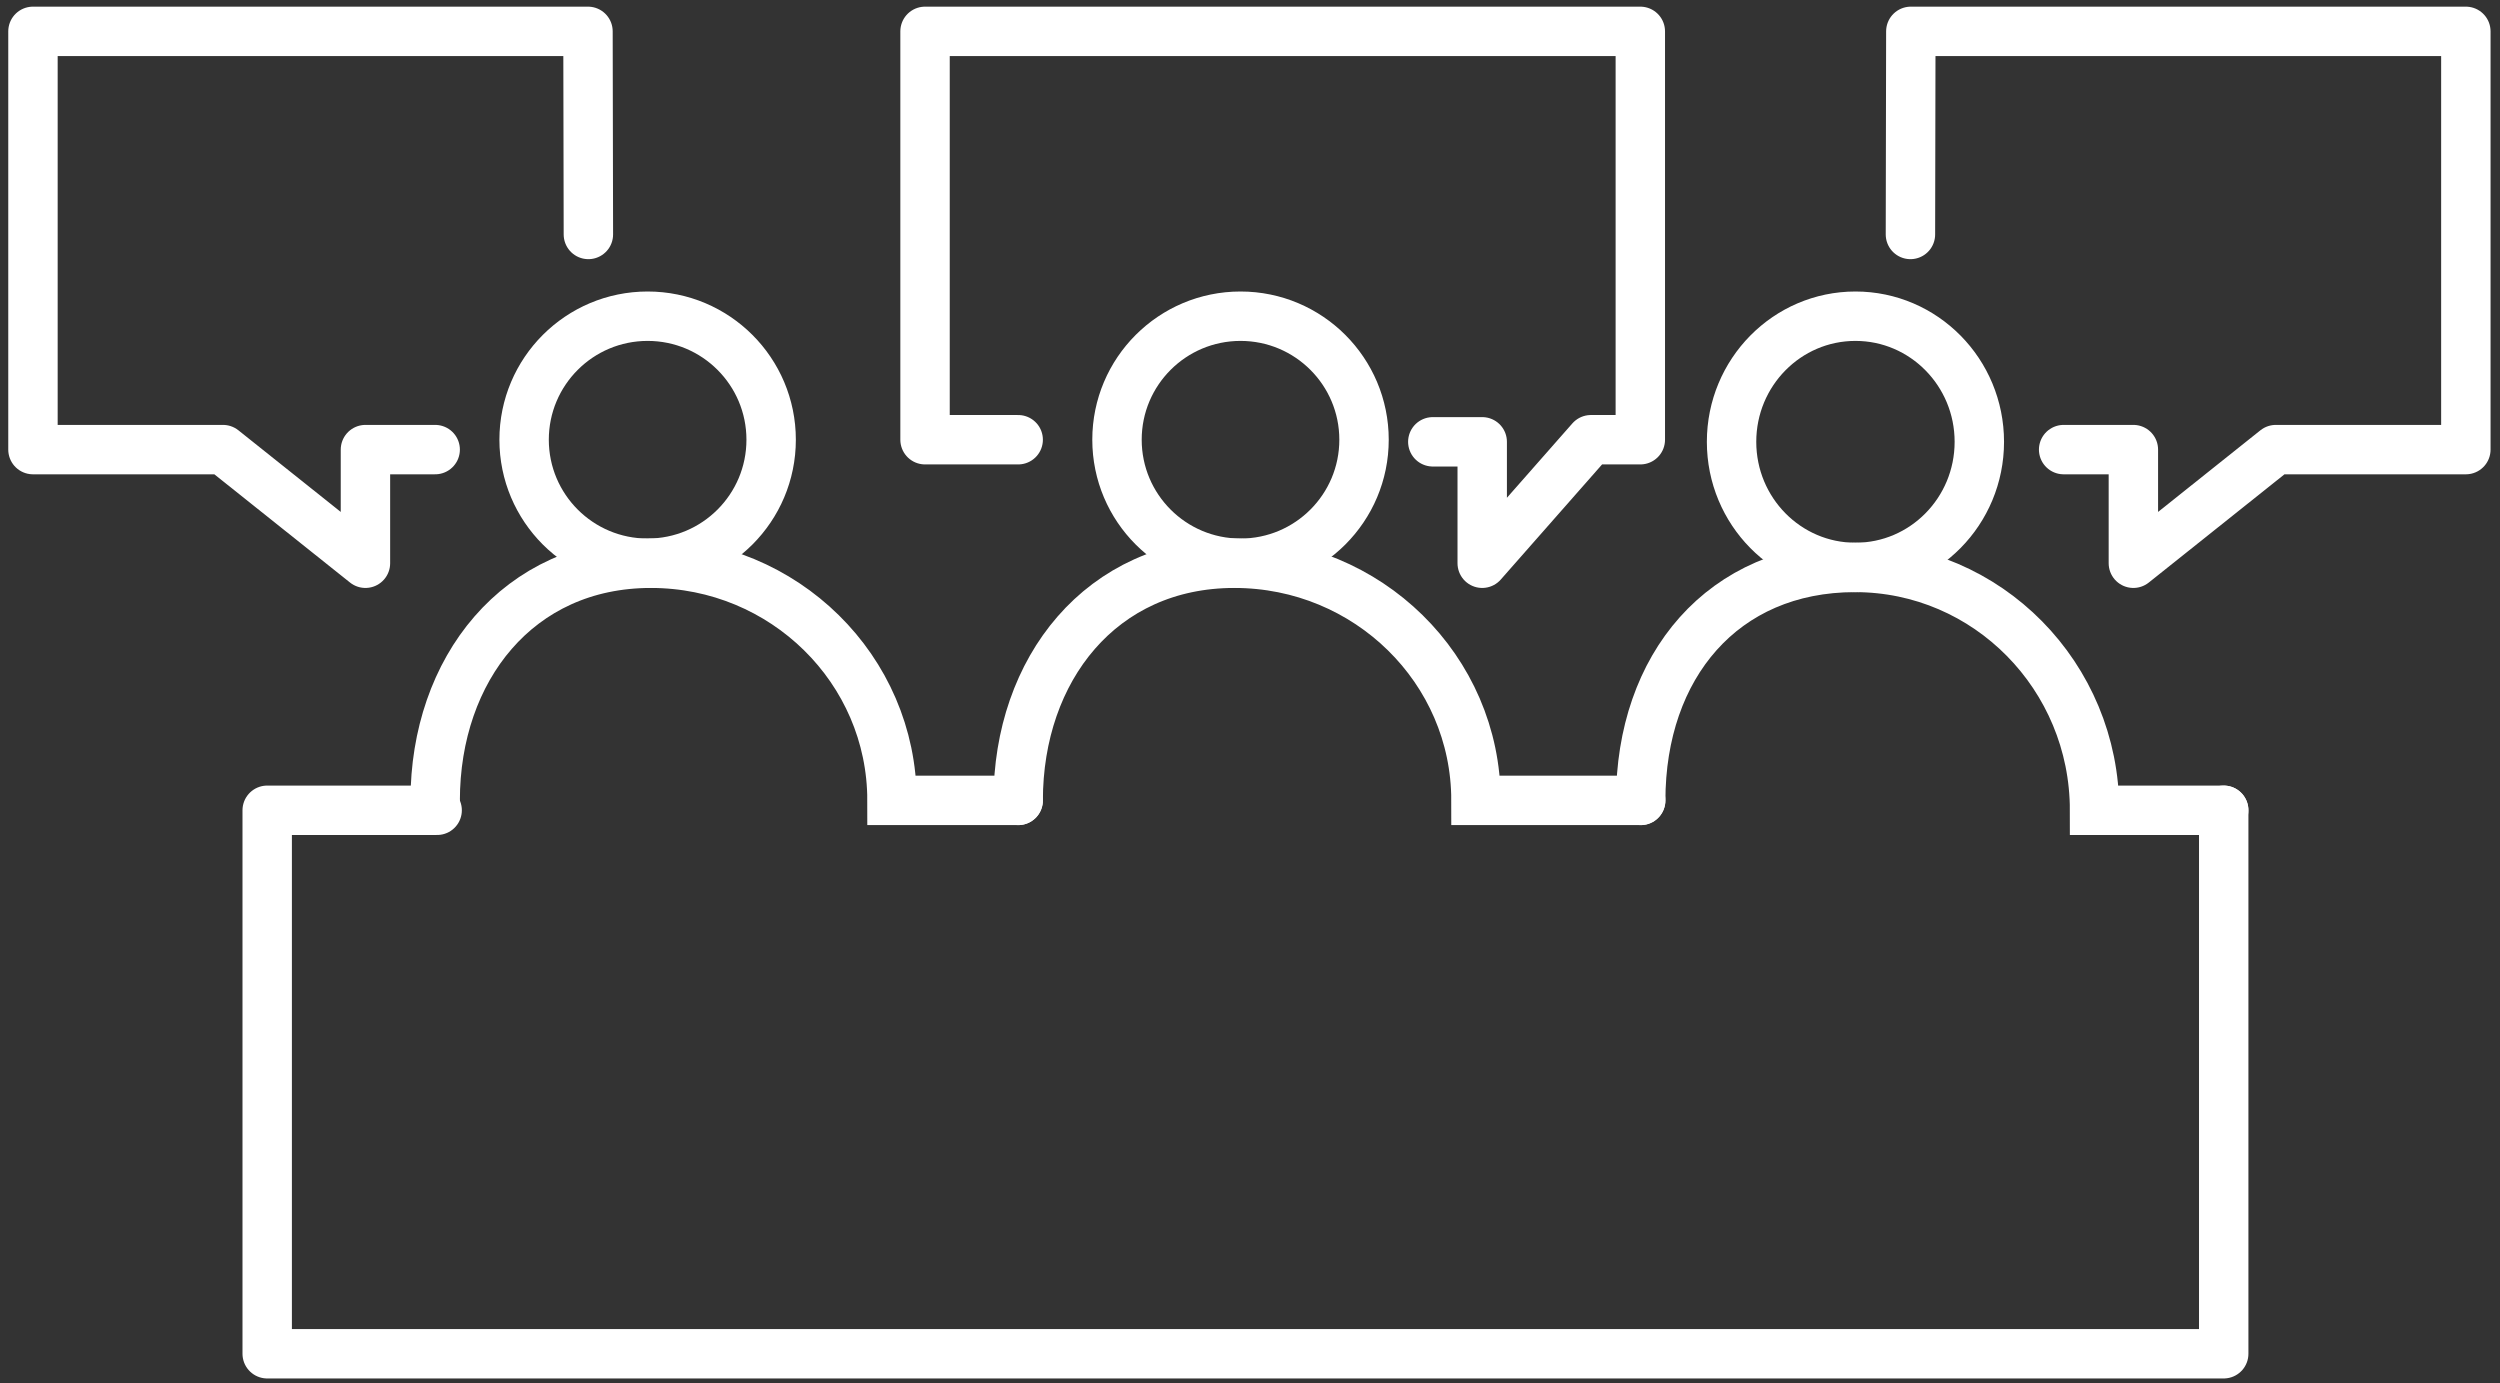 <?xml version="1.0" encoding="UTF-8"?>
<svg width="253px" height="140px" viewBox="0 0 253 140" version="1.1" xmlns="http://www.w3.org/2000/svg" xmlns:xlink="http://www.w3.org/1999/xlink">
    <rect x="0" y="0" width="253" height="140" fill="#333333" stroke="none"/>
    <!-- Generator: Sketch 53.2 (72643) - https://sketchapp.com -->
    <title>Panel</title>
    <desc>Created with Sketch.</desc>
    <g id="Page-1" stroke="none" stroke-width="1" fill="none" fill-rule="evenodd" stroke-linecap="round">
        <g id="Meaningful-consent-Copy-2" transform="translate(-42, -29)" stroke="#FFFFFF" stroke-width="5">
            <g id="Panel" transform="translate(45, 32)">
                <g id="Group-47">
                    <g id="Panel" transform="translate(0.04, 0)">
                        <circle id="Combined-Shape" cx="62.5" cy="41.5" r="12.5"></circle>
                        <g id="Group-51">
                            <g id="Group-49">
                                <path d="M100,78 L87.23,78 C87.23,64.745 76.306,54 62.831,54 C49.356,54 41,64.745 41,78" id="Oval-3-Copy-6"></path>
                                <g id="Group-50" transform="translate(100, 29)">
                                    <path d="M63,49 L46.329,49 C46.329,35.745 35.382,25 21.878,25 C8.373,25 -1.77635684e-14,35.745 -1.77635684e-14,49" id="Oval-3-Copy-6"></path>
                                    <g id="Group-18-Copy-2" transform="translate(63, 0)">
                                        <ellipse id="Oval-3" cx="21.731" cy="12.712" rx="12.537" ry="12.712"></ellipse>
                                        <path d="M59,50 L45.93,50 C45.93,36.427 35.077,25.424 21.689,25.424 C8.301,25.424 0,35.427 0,49" id="Oval-3-Copy-6"></path>
                                    </g>
                                </g>
                                <polyline id="Path-23" stroke-linejoin="round" points="41.199 79 24 79 24 134 222 134 222 79"></polyline>
                                <g id="Group-48" transform="translate(0.296, 0.173)" stroke-linejoin="round">
                                    <polyline id="Path-24" points="56.208 20.554 56.168 9.88621324e-14 2.45874573e-13 -9.23705556e-14 2.45874573e-13 42.327 19.231 42.327 33.647 53.827 33.647 42.327 40.704 42.327"></polyline>
                                    <polyline id="Path-24" transform="translate(218.104, 26.914) scale(-1, 1) translate(-218.104, -26.914) " points="246.208 20.554 246.168 5.53609483e-13 190 3.62376795e-13 190 42.327 209.231 42.327 223.647 53.827 223.647 42.327 230.704 42.327"></polyline>
                                    <polyline id="Path-25" points="99.704 41.327 90.278 41.327 90.278 6.49532753e-13 162.664 6.49532753e-13 162.664 41.327 157.664 41.327 146.664 53.827 146.664 41.539 141.664 41.539"></polyline>
                                </g>
                            </g>
                            <circle id="Oval-3" cx="122.5" cy="41.5" r="12.5"></circle>
                        </g>
                    </g>
                </g>
            </g>
        </g>
    </g>
</svg>